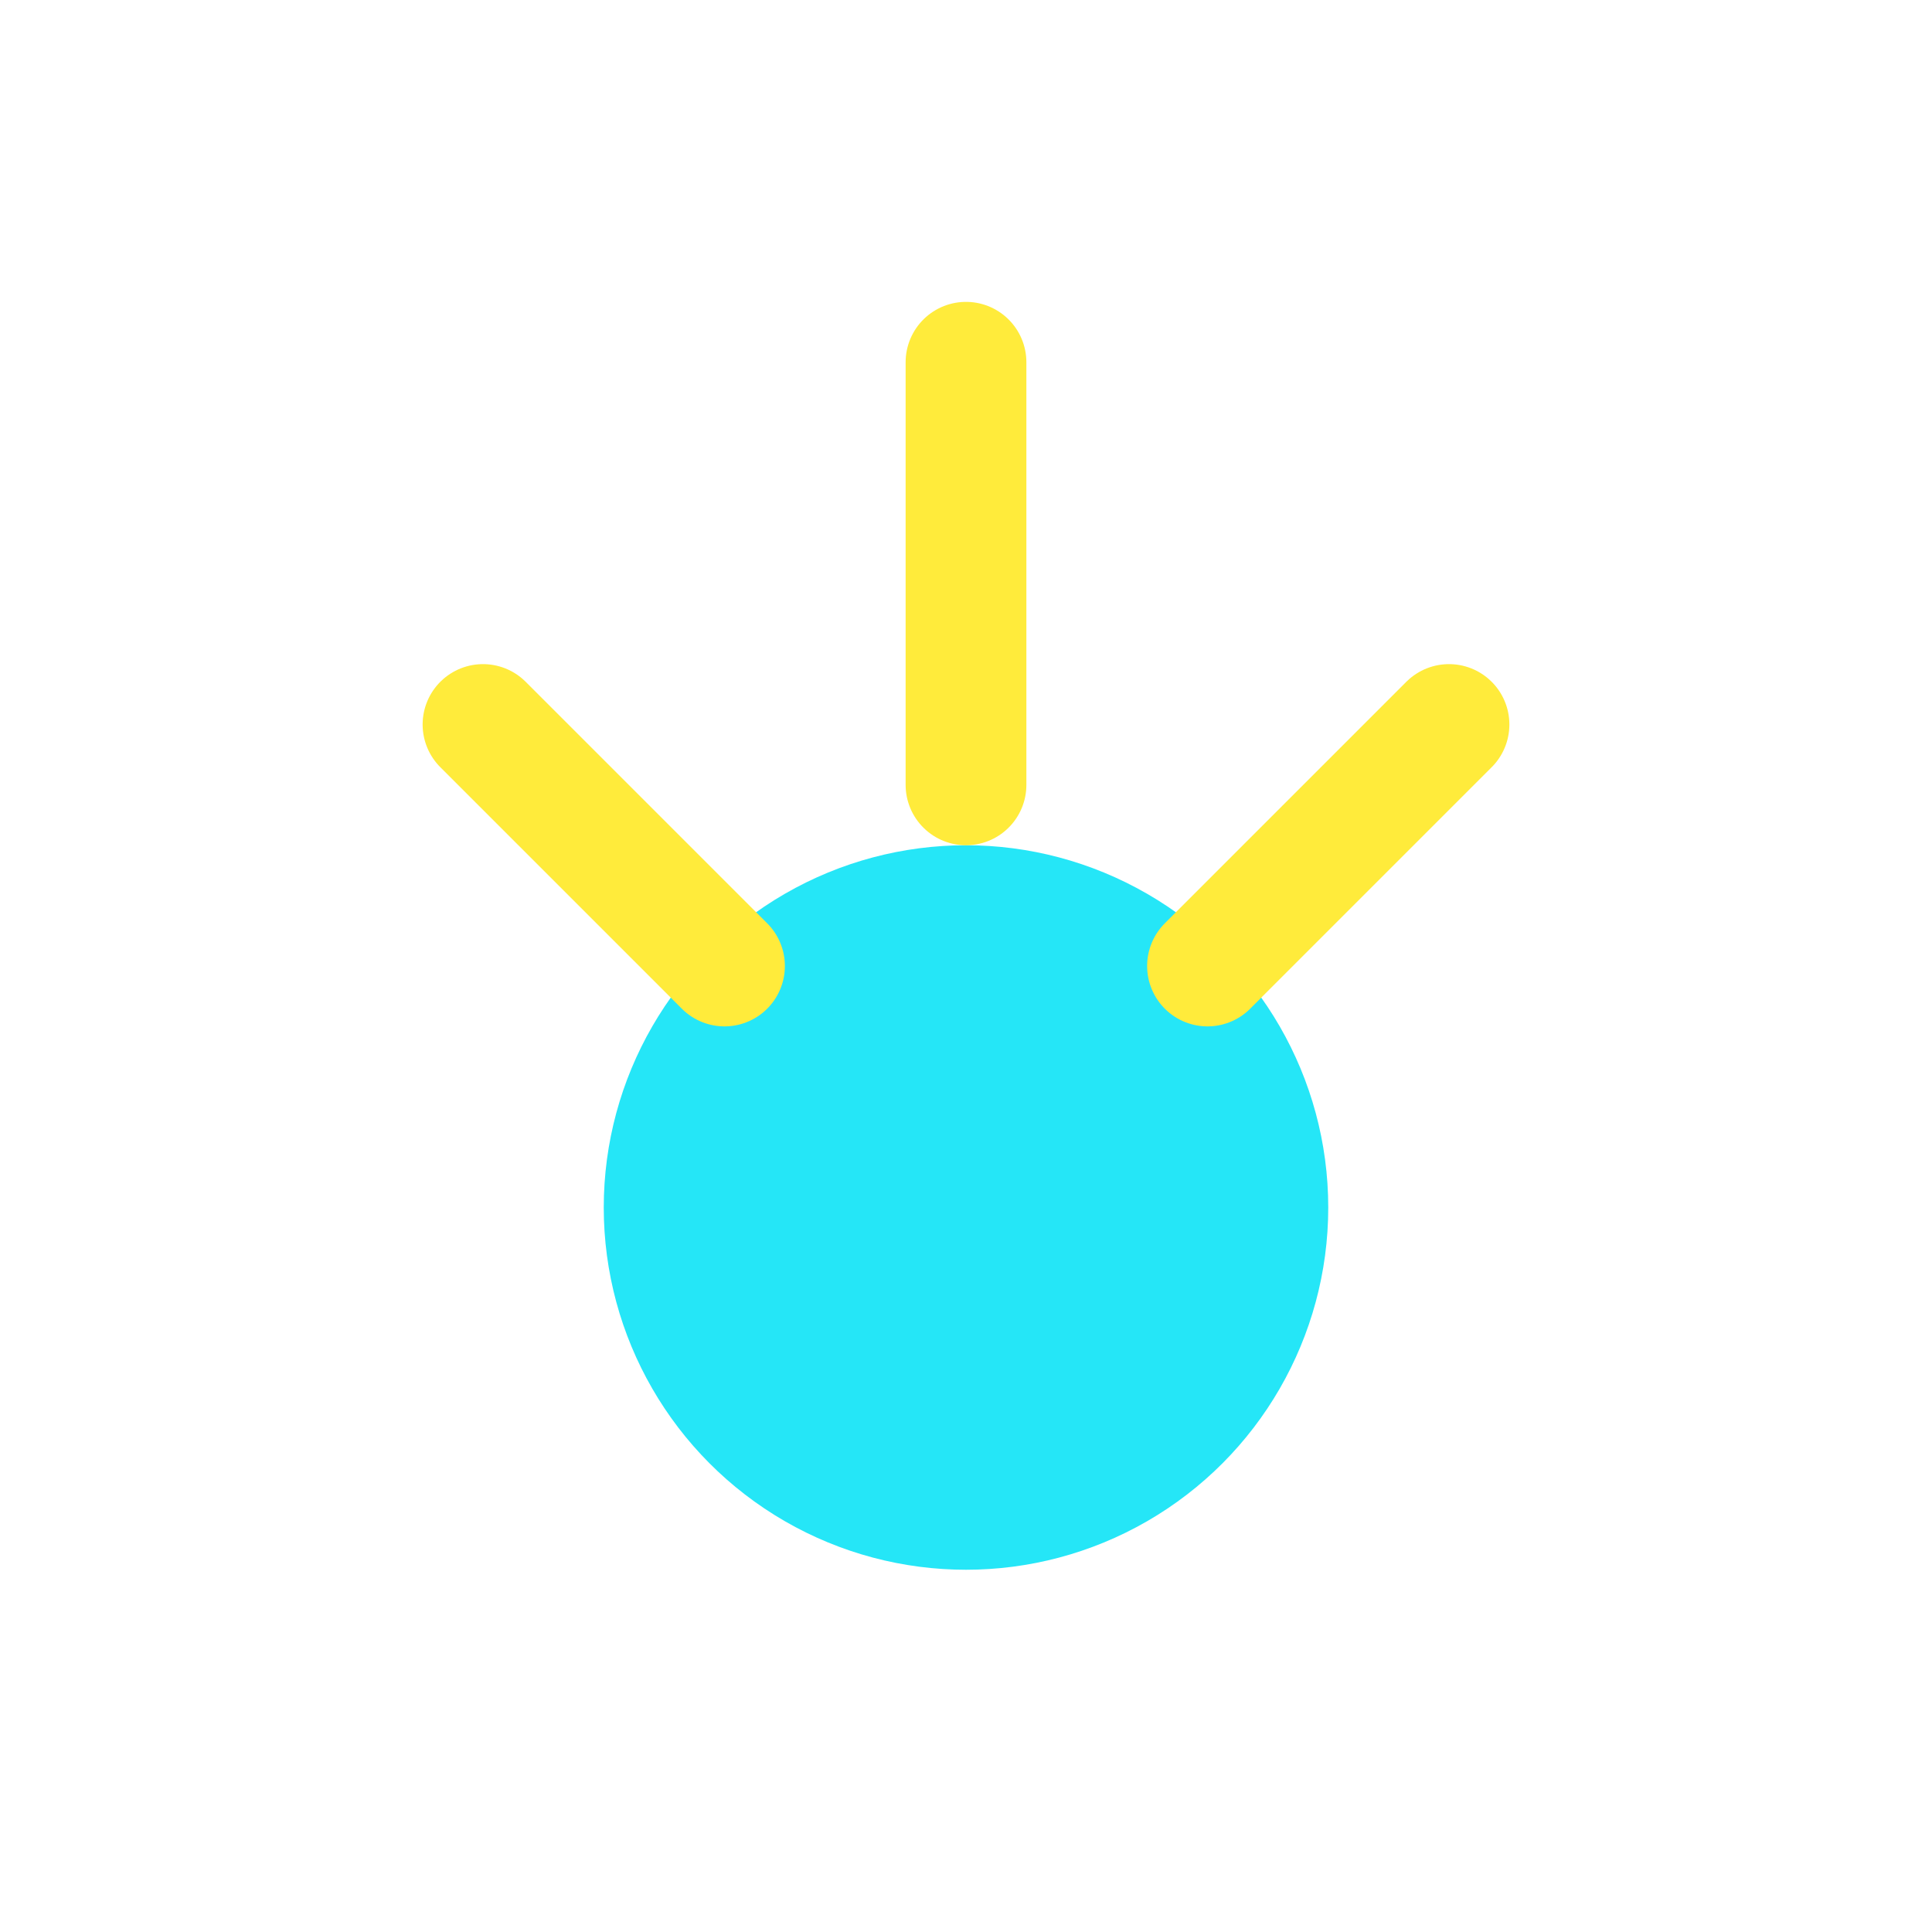 <?xml version="1.0" encoding="UTF-8"?>
<svg xmlns="http://www.w3.org/2000/svg" width="32" height="32" viewBox="0 0 32 32"><circle cx="16" cy="20" r="6" fill="#25E6F7"/><path d="M16 6v7M8 12l4 4M24 12l-4 4" stroke="#FFEB3B" stroke-width="2" stroke-linecap="round" fill="none"/></svg>